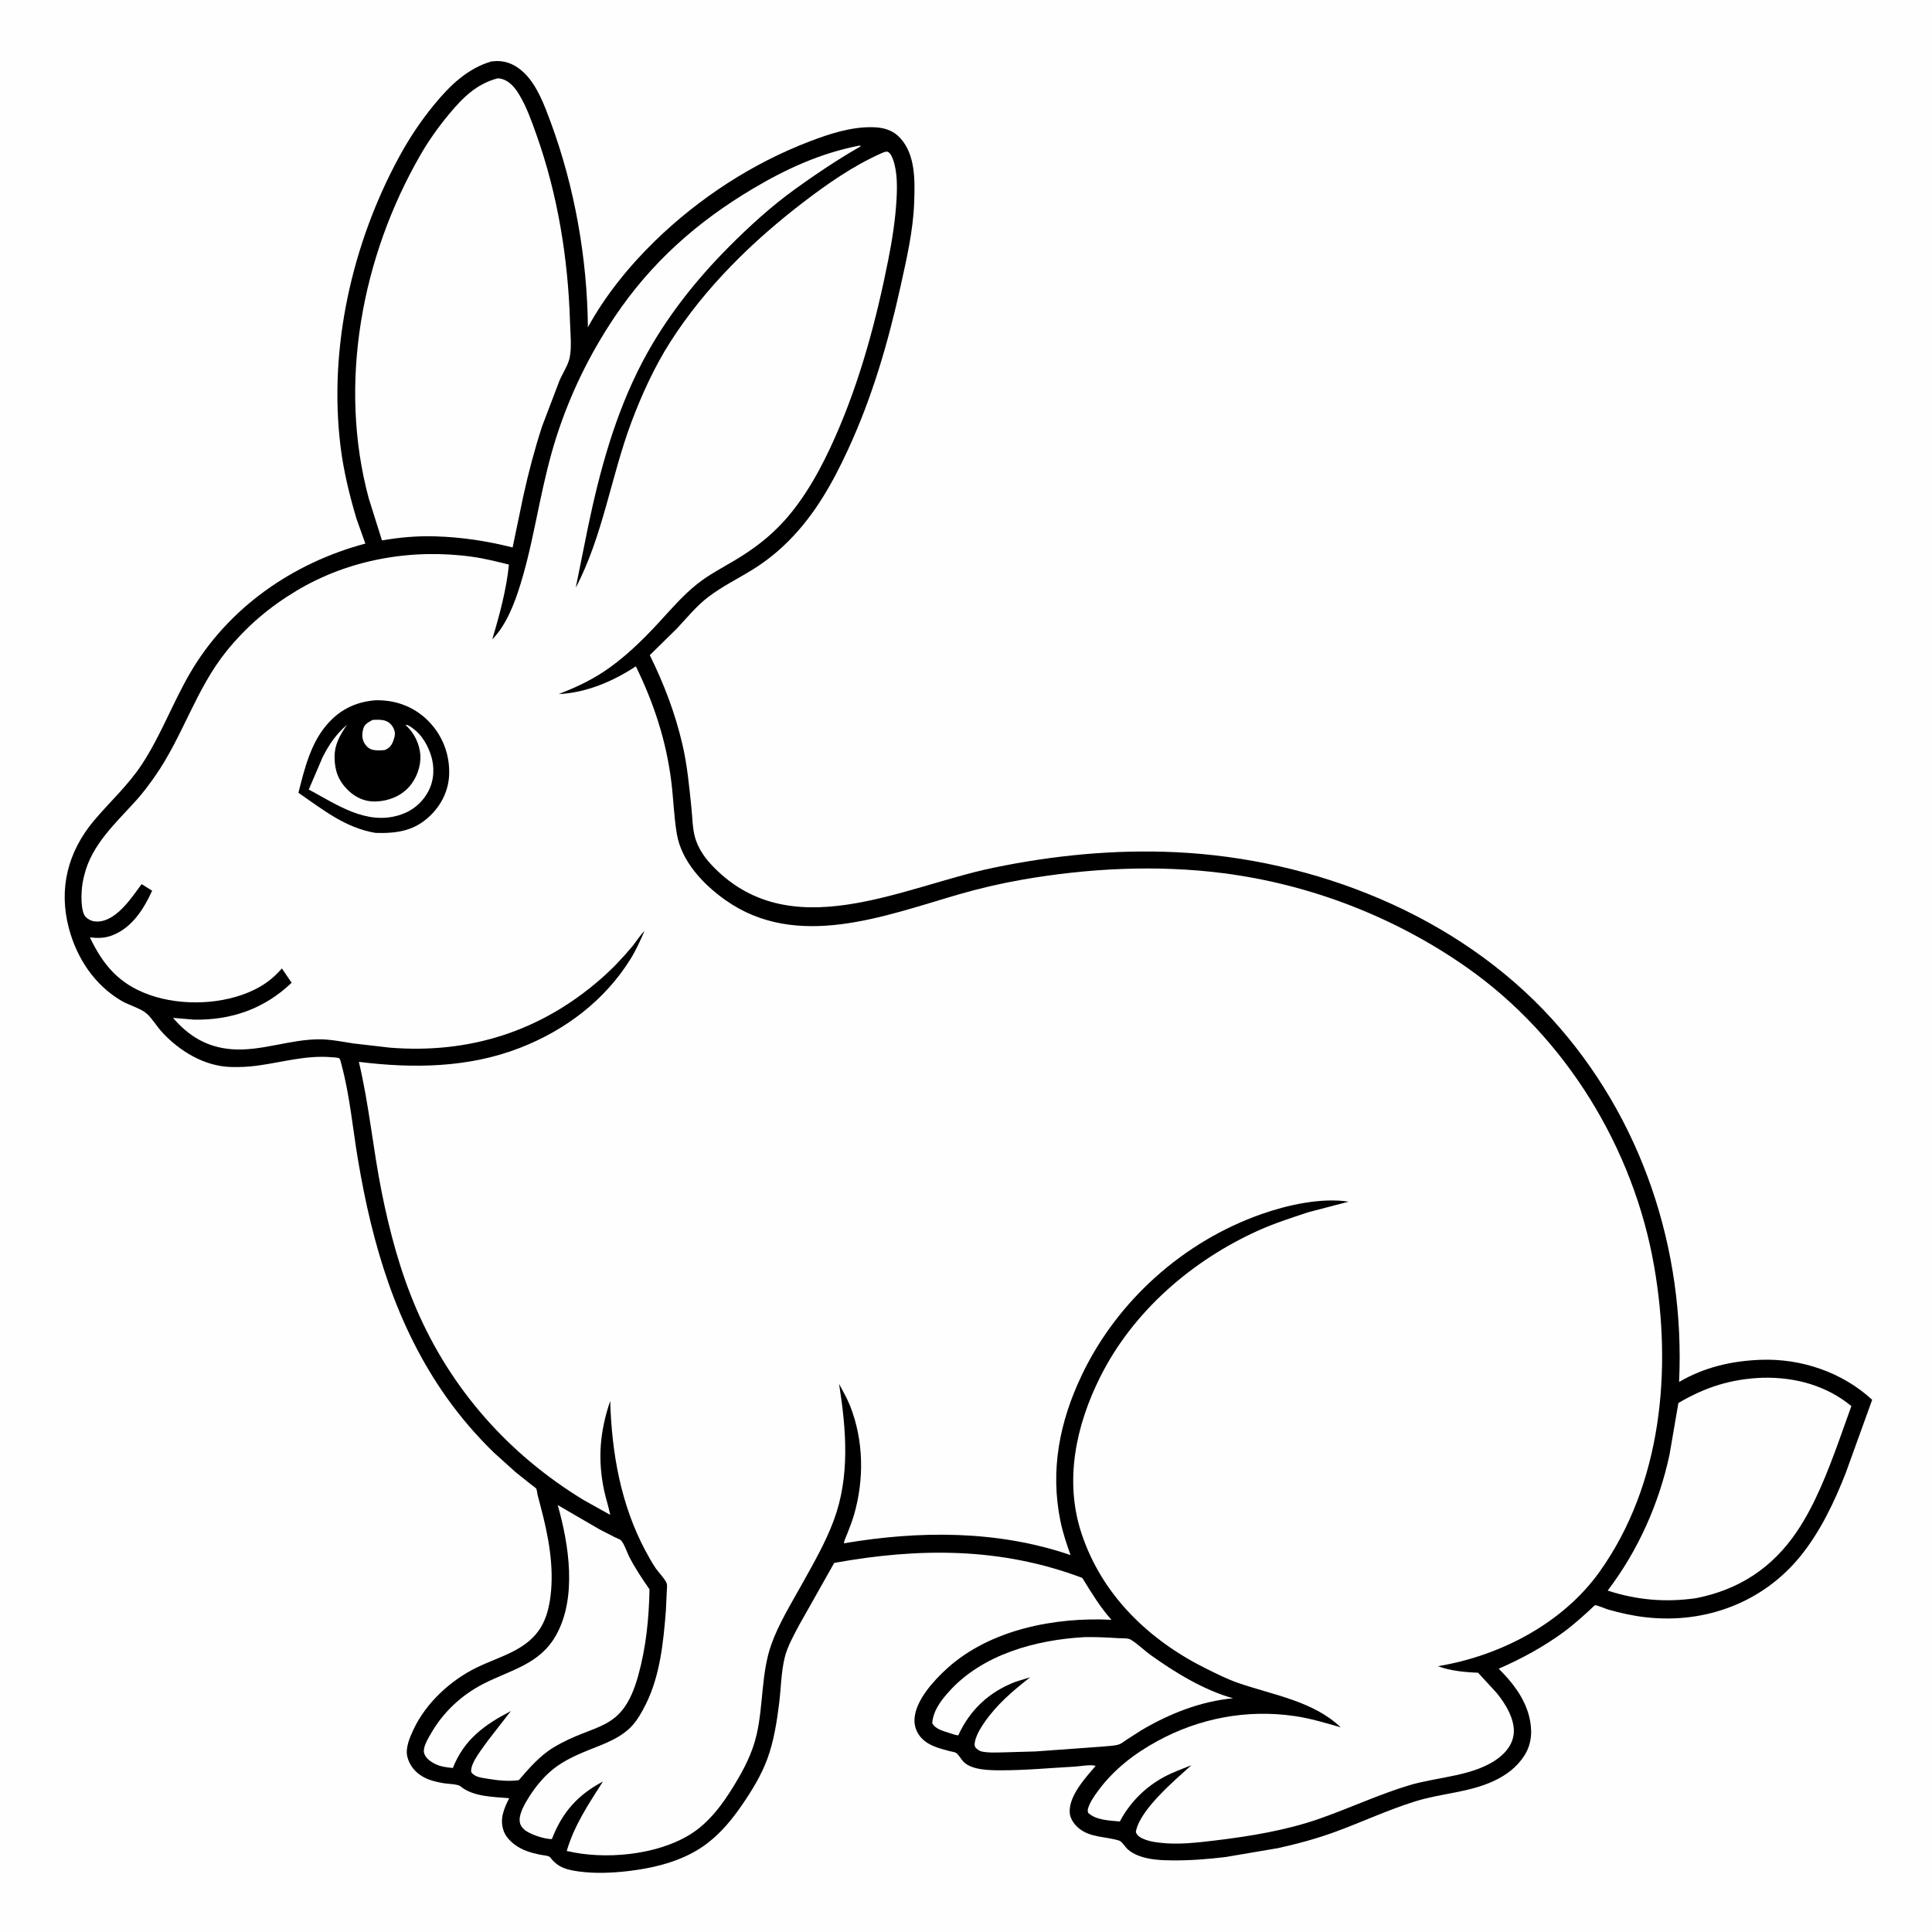 <svg version="1.1" xmlns="http://www.w3.org/2000/svg" style="display: block;" viewBox="0 0 2048 2048" width="1024" height="1024">
<path transform="translate(0,0)" fill="rgb(254,254,254)" d="M -0 -0 L 2048 0 L 2048 2048 L -0 2048 L -0 -0 z"/>
<path transform="translate(0,0)" fill="rgb(0,0,0)" d="M 520.875 65.123 L 526.51 64.693 C 538.183 64.585 547.76 69.567 555.973 77.585 C 569.473 90.766 577.319 112.083 583.716 129.4 C 609.115 198.156 622.474 273.61 623.203 346.901 C 641.483 313.397 667.169 281.78 694.472 255.248 C 741.243 209.798 797.884 172.873 858.858 149.677 C 879.602 141.785 902.214 134.434 924.607 134.838 C 936.367 135.05 946.148 137.538 954.388 146.5 C 970.732 164.274 969.86 192.421 969.047 214.979 C 967.984 244.468 961.044 274.465 954.703 303.183 C 941.536 362.819 924.813 420.478 899.215 476 C 882.884 511.424 864.264 544.837 836.572 572.808 C 824.833 584.666 812.262 594.801 798.091 603.611 C 782.35 613.398 765.433 621.633 750.678 632.912 C 738.364 642.326 728.274 654.749 717.739 666.043 L 688.8 694.498 C 703.805 724.878 715.463 755.403 723.242 788.435 C 728.501 810.765 730.549 833.395 732.916 856.147 C 733.981 866.389 734.04 878.444 736.939 888.312 C 739.901 898.395 746.195 908.132 753.29 915.803 C 836.106 1005.35 955.748 940.078 1052.97 919.873 C 1116.44 906.683 1181.66 900.314 1246.5 903.375 C 1393.4 910.31 1544.67 969.791 1644.96 1079.95 C 1740.36 1184.75 1786.45 1324.14 1779.91 1464.92 C 1806.54 1449.38 1835.23 1442.69 1865.91 1441.47 C 1908.95 1439.74 1952.77 1454.49 1984.58 1483.85 L 1956.56 1561.43 C 1944.64 1591.87 1929.92 1622.82 1909.44 1648.47 C 1869.63 1698.33 1808.44 1721.35 1745.49 1714.48 C 1731.61 1712.96 1717.85 1709.97 1704.44 1706.1 C 1702.19 1705.44 1692.57 1701.33 1690.85 1701.61 C 1690.19 1701.72 1685.13 1706.81 1684.35 1707.5 C 1675.81 1715.13 1667.21 1722.94 1657.99 1729.73 C 1636.6 1745.47 1613.01 1758.32 1588.68 1768.9 C 1602.87 1782.93 1615.81 1799.42 1620.87 1819.13 C 1624.53 1833.37 1624.1 1848.05 1616.03 1860.78 C 1608.13 1873.25 1596.56 1881.87 1583.29 1888 C 1556.58 1900.31 1527.79 1900.91 1500.23 1909.51 C 1471.42 1918.5 1443.99 1931.32 1415.71 1941.73 C 1396 1948.98 1375.69 1954.41 1355.21 1959.01 L 1298.9 1968.57 C 1280.44 1970.79 1261.83 1972.22 1243.24 1972.1 C 1231.05 1972.02 1217.98 1971.46 1206.5 1966.96 C 1202.56 1965.41 1198.62 1963.18 1195.45 1960.36 C 1192.92 1958.11 1189.3 1952.08 1186.46 1951.16 C 1171.98 1946.51 1155.81 1948.28 1143.31 1937.79 C 1138.68 1933.91 1134.32 1927.74 1133.94 1921.56 C 1132.84 1903.63 1150.58 1884.68 1161.41 1871.89 C 1156.38 1870.21 1144.68 1872.39 1139.09 1872.7 C 1113.11 1874.13 1086.68 1876.65 1060.67 1876.59 C 1048.85 1876.56 1030.42 1876.45 1021.5 1867.71 C 1019.1 1865.36 1016 1859.65 1013.45 1858.11 C 1011.81 1857.12 1008.31 1856.74 1006.29 1856.19 C 995.737 1853.31 984.735 1850.73 976.895 1842.5 C 971.702 1837.05 968.956 1829.67 969.403 1822.12 C 970.583 1802.16 990.278 1780.93 1004.33 1768.27 C 1049.97 1727.16 1118.63 1714.02 1178.18 1717.06 C 1166.17 1703.68 1156.71 1687.93 1147.3 1672.67 C 1060.9 1640.02 974.053 1640.53 884.305 1656.75 L 847.12 1722.66 C 841.419 1733.46 834.754 1745.2 831.82 1757.04 C 828.07 1772.19 827.908 1789.46 825.996 1805 C 823.563 1824.78 820.345 1845.62 813.448 1864.39 C 807.114 1881.63 797.083 1898.09 786.701 1913.15 C 776.062 1928.59 764.902 1942.28 750.005 1953.79 C 726.162 1972.21 695.401 1979.92 666 1983.41 C 649.332 1985.38 631.013 1986.15 614.375 1983.94 C 601.431 1982.23 591.588 1979.97 583.291 1968.94 C 581.826 1967 576.24 1966.76 573.568 1966.23 C 567.323 1964.99 561.211 1963.56 555.36 1960.99 C 546.474 1957.08 537.013 1949.91 533.753 1940.46 C 529.476 1928.05 534.28 1917.14 539.768 1906.17 C 522.948 1904.69 501.578 1904.78 487.989 1893.48 C 485.203 1891.16 474.399 1891.01 470.294 1890.29 C 462.585 1888.95 455.303 1887.33 448.412 1883.47 C 440.236 1878.9 434.074 1871.45 431.807 1862.28 C 429.496 1852.93 434.38 1841.75 438.343 1833.32 C 451.634 1805.04 477.654 1781.09 505.559 1767.54 C 529.902 1755.72 558.784 1749.52 573.627 1724.52 C 579.473 1714.67 582.163 1703.16 583.575 1691.92 C 587.5 1660.66 581.255 1627.52 573.187 1597.38 L 569.715 1584.01 C 569.423 1582.7 569.108 1579.13 568.488 1578.1 C 567.859 1577.06 564.667 1575.02 563.619 1574.18 L 546.536 1560.53 L 523.55 1539.82 C 505.353 1522.14 488.245 1502.31 473.571 1481.61 C 419.945 1405.95 394.619 1319.6 379.428 1229.11 C 373.807 1195.62 370.917 1161.92 362.113 1129 C 361.76 1127.68 360.718 1122.9 359.93 1122.19 C 358.43 1120.84 353.806 1120.89 351.705 1120.71 C 324.214 1118.34 299.217 1126.13 272.375 1129.68 C 263.102 1130.9 253.819 1131.35 244.467 1131.06 C 216.436 1130.18 189.959 1114.06 171.434 1093.73 C 165.931 1087.69 161.375 1079.63 155.325 1074.32 C 149.177 1068.92 136.549 1065.46 129.146 1061.15 C 100.234 1044.32 81.349 1015.68 72.942 983.701 C 61.924 941.791 72.033 902.7 99.657 869.85 C 116.685 849.6 135.805 832.523 150.489 810.132 C 170.362 779.826 182.993 745.393 201.137 714.088 C 241.446 644.537 310.261 596.711 387.292 576.235 L 377.981 550.193 C 370.595 525.493 364.28 499.652 361.08 474.055 C 348.011 369.48 373.057 258.339 423.152 166.195 C 433.73 146.74 446.08 128.142 460.147 111.036 C 476.74 90.858 495.303 72.647 520.875 65.123 z"/>
<path transform="translate(0,0)" fill="rgb(254,254,254)" d="M 1149.63 1735.42 C 1161.89 1735.18 1173.8 1735.82 1186.02 1736.54 C 1189.34 1736.73 1195.85 1736.34 1198.69 1738.1 C 1206.08 1742.69 1212.92 1749.5 1220.07 1754.64 C 1245.59 1772.97 1276.71 1791.89 1307.15 1800.25 C 1272.71 1803.44 1239.53 1816.59 1209.99 1834.08 L 1193.98 1844.32 C 1191.63 1845.89 1188.75 1848.37 1186.03 1849.21 C 1180.68 1850.87 1173.92 1850.82 1168.31 1851.48 L 1098 1856.59 L 1062 1857.62 C 1055.24 1857.7 1046.72 1858.16 1040.18 1856.53 C 1037.71 1855.91 1035.84 1854.18 1034.02 1852.5 C 1033.41 1851.13 1032.96 1849.98 1033.13 1848.45 C 1033.92 1840.96 1038.93 1832.51 1043.11 1826.42 C 1056.59 1806.78 1073.47 1792.54 1091.99 1777.99 L 1076.97 1782.61 C 1048.79 1793.21 1028.24 1812.33 1015.76 1839.61 C 1012.7 1839.2 1009.91 1838.22 1006.99 1837.25 C 1000.33 1835.03 991.5 1833.13 988.189 1826.5 C 989.397 1813.22 997.2 1802.94 1005.82 1793.31 C 1041.34 1753.6 1098.31 1738.24 1149.63 1735.42 z"/>
<path transform="translate(0,0)" fill="rgb(254,254,254)" d="M 591.209 1595.44 L 635.507 1621.2 L 651.896 1629.61 C 653.472 1630.4 656.973 1631.6 658.182 1632.76 C 661.613 1636.05 664.61 1645.59 666.99 1650.2 C 673.175 1662.19 680.73 1673.68 688.503 1684.7 C 687.949 1715.65 684.83 1746.45 676.507 1776.35 C 659.479 1837.52 631.486 1825.38 586.893 1852.29 C 572.271 1861.11 560.982 1874.28 549.912 1887.05 C 539.524 1888.58 526.769 1887.31 516.461 1885.47 C 510.246 1884.36 503.373 1884.01 499.5 1878.51 C 498.061 1869.04 512.526 1852.07 517.923 1844.16 L 541.508 1813.84 C 513.467 1828.34 491.902 1844.03 480.048 1874.16 C 473.157 1873.45 467.152 1872.82 460.838 1869.63 C 456.066 1867.21 450.747 1863.41 449.463 1857.85 C 448.117 1852.03 454.15 1842.25 457.083 1837.18 C 470.089 1814.67 489.386 1796.7 512.519 1784.87 C 541.666 1769.98 572.152 1764.31 589.481 1733.34 C 611.813 1693.43 603.141 1637.5 591.209 1595.44 z"/>
<path transform="translate(0,0)" fill="rgb(254,254,254)" d="M 1868.57 1460.46 C 1902.63 1459.7 1935.91 1468.54 1962.52 1490.52 L 1948.96 1528.46 C 1937.32 1560.47 1923.99 1595.02 1904.88 1623.36 C 1878.8 1662.03 1843.38 1685.21 1797.77 1694.15 C 1765.41 1698.74 1735.33 1696.19 1704.19 1686.1 C 1736.43 1643.69 1758.51 1594.19 1769.74 1542.12 L 1779.16 1487.25 C 1808.1 1470.24 1834.95 1461.75 1868.57 1460.46 z"/>
<path transform="translate(0,0)" fill="rgb(254,254,254)" d="M 527.246 83.115 C 528.227 83.054 528.378 83.004 529.5 83.178 C 539.136 84.677 545.398 92.159 550.161 99.992 C 558.198 113.209 563.375 128.005 568.545 142.513 C 591.188 206.05 602.195 274.013 604.232 341.327 C 604.584 352.967 606.298 368.526 603.722 379.82 C 602.011 387.321 596.277 396.032 593.165 403.261 L 574.618 451.985 C 566.823 475.921 560.3 500.578 554.891 525.146 L 543.393 580.311 C 515.868 573.447 489.646 569.385 461.291 568.555 C 442.54 567.946 423.381 569.635 404.919 572.89 L 390.897 528.301 C 358.098 406.689 383.414 271.89 445.928 163.812 C 454.696 148.653 464.822 134.459 476.008 121 C 490.466 103.604 504.963 89.069 527.246 83.115 z"/>
<path transform="translate(0,0)" fill="rgb(254,254,254)" d="M 910.091 154.5 L 912.405 154.403 C 912.151 155.71 910.823 155.979 909.693 156.635 C 886.401 170.143 864.449 184.826 842.634 200.592 C 817.557 218.716 794.34 239.863 772.547 261.761 C 736.761 297.718 704.578 338.645 680.991 383.679 C 652.185 438.677 635.914 498.325 623.29 558.774 L 610.305 623.011 C 639.054 568.348 647.721 505.038 669.368 447.355 C 680.234 418.398 693.813 388.735 710.479 362.591 C 747.27 304.878 797.682 255.649 851.732 214.248 C 876.997 194.896 904.48 175.777 933.651 162.763 C 935.341 162.009 939.526 160.013 941.337 161.033 C 944.007 162.535 945.58 166.216 946.583 168.947 C 951.265 181.696 951.113 197.911 950.36 211.287 C 949.143 232.895 945.811 254.164 941.607 275.375 C 928.943 339.265 911.85 403.244 885.466 462.932 C 871.474 494.588 854.282 526.757 830.984 552.5 C 815.851 569.221 798.409 582.318 779.105 593.85 C 765.679 601.87 751.382 609.252 739.123 618.995 C 723.919 631.08 711.625 645.531 698.53 659.726 C 680.741 679.01 660.855 698.445 638.748 712.806 C 623.931 722.432 608.624 729.404 592.22 735.755 C 621.403 734.417 649.946 722.234 674.029 706.343 C 693.118 745.473 706.144 784.904 711.578 828.265 C 713.904 846.829 714.368 865.849 717.527 884.277 C 722.511 913.352 745.888 937.888 769.2 954.293 C 844.782 1007.48 937.181 971.011 1016.27 948.106 C 1038.39 941.699 1060.9 936.459 1083.58 932.499 C 1153.12 920.363 1225.94 916.623 1296.12 925.538 C 1388.96 937.333 1479.1 972.165 1555.61 1026.05 C 1659.76 1099.4 1731.7 1217.23 1753.47 1342.33 C 1772.54 1451.85 1761.8 1573.06 1695.83 1665.83 C 1656.62 1720.97 1589.88 1755.44 1524.3 1766.21 C 1537.06 1771.15 1553.15 1772.66 1566.79 1773.15 L 1586.44 1794.5 C 1595.86 1805.98 1606.48 1823.13 1604.52 1838.62 C 1603.25 1848.73 1597.14 1856.72 1589.37 1862.88 C 1564.1 1882.9 1524.38 1883.33 1494.25 1892.35 C 1461.13 1902.27 1429.72 1917.21 1397.07 1928.47 C 1362.67 1940.33 1324.68 1946.58 1288.58 1950.92 C 1269.46 1953.22 1248.67 1955.73 1229.46 1953.36 L 1227.5 1953.11 C 1221.84 1952.42 1216.27 1951.33 1211.07 1948.88 C 1207.78 1947.33 1205.2 1945.45 1204.03 1942 C 1207.81 1918.6 1245.77 1886.72 1262.93 1871.19 C 1253.25 1875.11 1243 1878.74 1233.83 1883.7 C 1214.01 1894.43 1197.52 1910.9 1187.1 1930.84 C 1176.29 1929.86 1161.79 1929.51 1153.5 1921.7 C 1153.03 1920.13 1152.86 1918.9 1153.31 1917.29 C 1155.16 1910.62 1160.18 1903.55 1164.26 1898.02 C 1180.81 1875.59 1202.59 1858.86 1226.9 1845.6 C 1271.41 1821.32 1321.71 1811.77 1372 1819.04 C 1388.59 1821.44 1405.17 1826.36 1421.25 1831.05 C 1391.9 1803.1 1349.47 1796.79 1312.61 1784.04 C 1301.04 1780.04 1289.91 1774.42 1278.95 1768.99 C 1218.14 1738.89 1168.23 1691.16 1146.5 1625.65 C 1127.91 1569.61 1140.57 1511 1166.3 1459.55 C 1201.03 1390.1 1263.58 1336.11 1333.78 1304.44 C 1350.96 1296.69 1368.92 1290.98 1386.77 1285.03 L 1429.65 1273.82 C 1400.59 1269.29 1364.7 1277.34 1337.38 1286.93 C 1254.7 1315.97 1184.38 1378.61 1146.68 1457.79 C 1123.16 1507.18 1113.04 1558.43 1124.12 1612.5 C 1126.64 1624.78 1130.63 1636.65 1134.82 1648.44 C 1057.41 1621.95 974.41 1622.42 894.544 1635.97 C 894.956 1632.7 896.801 1629.25 897.999 1626.13 C 900.523 1619.57 903.212 1612.97 905.177 1606.22 C 916.165 1568.46 915.65 1527.11 901.164 1490.36 C 897.992 1482.31 893.566 1474.66 889.464 1467.05 C 897.044 1515.29 901.197 1564.94 883.812 1611.68 C 874.984 1635.41 862.424 1657.11 850.176 1679.17 C 838.836 1699.59 825.583 1720.98 817.712 1742.98 C 806.819 1773.44 809.287 1807.6 801.994 1839 C 797.464 1858.5 788.76 1875.15 778.455 1892.13 C 766.291 1912.18 751.786 1932.1 731.534 1944.62 C 695.929 1966.63 640.971 1971.71 600.762 1962.09 C 608.719 1934.9 624.055 1912.1 639.134 1888.47 C 612.09 1902.92 596.026 1921.11 584.997 1949.52 C 577.368 1949.63 561.146 1944.46 555.54 1939.24 C 552.489 1936.4 550.906 1933.57 550.832 1929.34 C 550.692 1921.37 556.809 1911.23 560.982 1904.59 C 568.606 1892.48 578.797 1880.49 590.532 1872.22 C 604.062 1862.68 619.457 1856.97 634.692 1850.86 C 647.155 1845.87 660.303 1839.87 669.597 1829.86 C 675.772 1823.22 680.477 1814.85 684.5 1806.77 C 699.711 1776.25 703.254 1740.75 705.87 1707.21 L 706.822 1686.75 C 706.858 1684.59 707.37 1681.05 706.923 1679.07 C 705.994 1674.95 697.663 1666.27 695.122 1662.5 C 691.064 1656.48 687.479 1650.06 684.071 1643.65 C 658.011 1594.69 648.451 1540.1 646.827 1485.08 C 635.96 1517.24 633.35 1546.16 640.315 1579.64 C 642.15 1588.45 645.165 1597.02 646.835 1605.82 L 618.16 1589.79 C 539.205 1541.59 478.117 1472.75 441.415 1387.61 C 424.287 1347.88 413.042 1305.84 404.563 1263.5 C 395.383 1217.67 391.238 1171.1 380.412 1125.62 C 438.038 1132.73 496.348 1132.08 551.265 1110.75 C 598.994 1092.21 640.928 1060.65 668.207 1016.86 C 674.161 1007.3 678.659 997.203 683.208 986.936 C 678.462 991.33 674.609 997.952 670.414 1003 C 660.202 1015.29 649.12 1026.99 637.092 1037.5 C 573.283 1093.28 497.723 1117.3 413.413 1110.57 L 374.525 1106.09 C 362.764 1104.27 350.938 1101.8 339 1101.73 C 307.518 1101.55 277.037 1114.61 245.768 1112.23 C 219.686 1110.24 200.232 1098.56 183.397 1078.99 L 205.554 1080.86 C 245.291 1081.61 280.395 1069.26 309.13 1041.77 L 298.823 1026.57 C 290.247 1036.39 281.436 1043.33 269.702 1049.1 C 237.034 1065.16 192.369 1066.7 158.271 1054.54 C 126.533 1043.23 109.579 1023.5 95.306 993.699 C 103.618 994.606 110.839 994.587 118.757 991.607 C 139.773 983.695 152.431 963.613 161.277 944.195 L 150.127 937.195 C 141.869 948.27 133.437 961.047 122.322 969.394 C 115.815 974.281 107.823 977.988 99.5 976.594 C 95.859 975.984 90.855 973.123 89.216 969.672 C 84.941 960.669 86.122 940.822 88.454 931.35 L 89.415 927.479 C 97.31 895.033 123.291 871.923 144.782 848.001 C 151.947 840.026 158.451 831.206 164.58 822.426 C 193.955 780.343 207.678 730.231 240.42 689.858 C 261.468 663.906 285.601 643.424 314.191 626.284 C 369.924 592.873 436.404 581.316 500.454 590.18 C 513.656 592.007 526.58 595.274 539.496 598.49 C 536.859 624.914 529.421 652.371 521.802 677.78 C 536.979 662.218 545.554 639.324 551.831 618.936 C 560.717 590.073 566.218 560.807 572.476 531.344 C 577.347 508.404 582.712 485.165 589.908 462.83 C 604.49 417.575 625.023 375.451 651.486 336.034 C 690.125 278.483 738.626 235.367 797.943 200.09 C 833.282 179.073 869.566 162.492 910.091 154.5 z"/>
<path transform="translate(0,0)" fill="rgb(0,0,0)" d="M 396.863 742.392 L 400 742.281 C 420.853 742.315 439.812 749.7 454.427 764.668 C 468.924 779.517 476.585 799.176 476.155 819.885 C 475.788 837.568 468.113 853.23 455.375 865.272 C 438.684 881.05 420.296 883.495 398.208 882.934 C 366.072 877.594 342.387 858.348 316.344 840.377 C 322.565 815.869 328.926 789.283 345.438 769.409 C 359.072 753 375.691 744.417 396.863 742.392 z"/>
<path transform="translate(0,0)" fill="rgb(254,254,254)" d="M 395.009 763.148 C 398.791 762.951 403.462 762.674 407.153 763.626 C 411.762 764.814 415.111 767.757 417.165 772 C 419.464 776.751 418.718 780.228 417.011 785.031 C 415.186 790.17 413.028 792.782 408.062 795.02 C 403.948 795.603 399.834 795.695 395.722 794.946 C 391.802 794.232 388.868 791.786 386.72 788.505 C 383.451 783.512 383.529 777.671 385.212 772.075 C 386.629 767.364 391.002 765.305 395.009 763.148 z"/>
<path transform="translate(0,0)" fill="rgb(254,254,254)" d="M 429.87 768.5 L 431.97 768.554 C 444.567 775.192 452.193 786.761 456.649 799.999 C 460.84 812.451 460.342 826.798 454.195 838.535 C 447.582 851.161 436.792 859.914 423.283 864.074 C 387.969 874.95 357.08 852.867 327.31 836.927 L 342.018 802.586 C 349.214 788.519 356.022 778.681 367.892 768.191 C 360.264 779.429 354.462 789.246 354.664 803.335 C 354.864 817.347 359.008 828.076 369.133 837.846 C 377.155 845.587 386.947 849.95 398.137 849.619 C 411.604 849.22 424.525 844.198 433.663 834.1 C 441.532 825.405 446.362 812.179 445.59 800.375 C 444.806 788.387 438.849 776.443 429.87 768.5 z"/>
</svg>